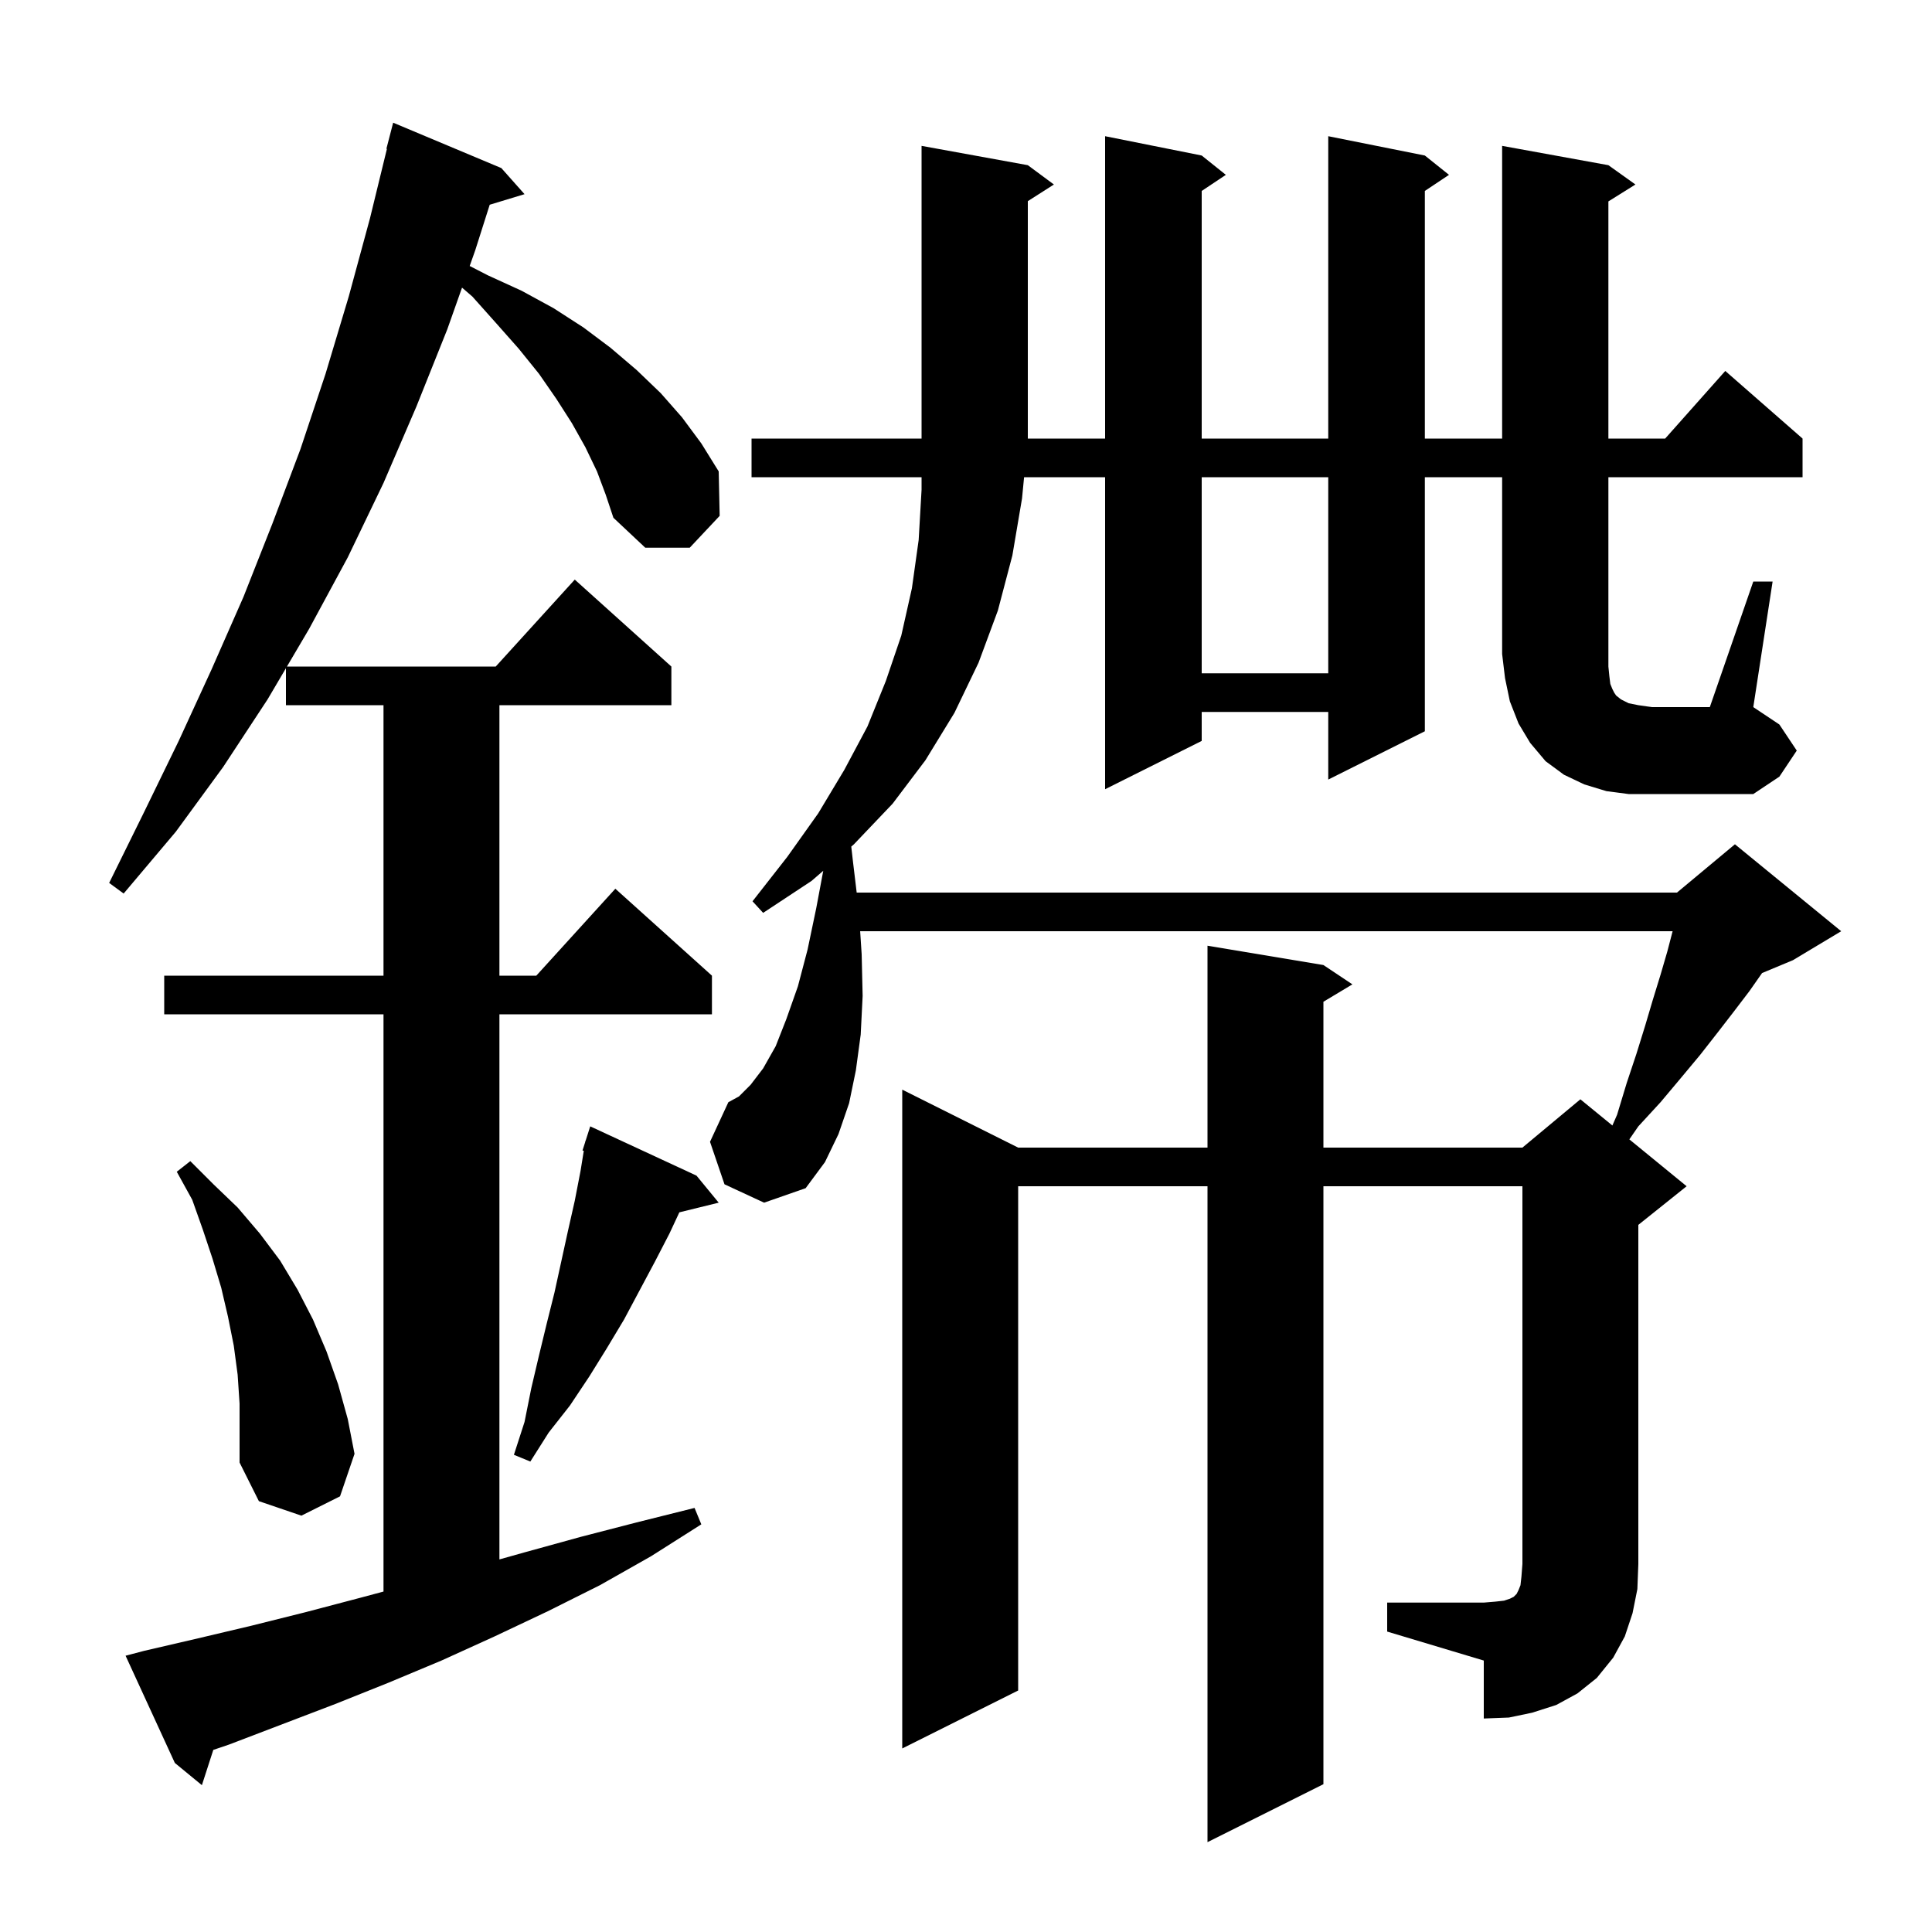 <svg xmlns="http://www.w3.org/2000/svg" xmlns:xlink="http://www.w3.org/1999/xlink" version="1.1" baseProfile="full" viewBox="0 0 200 200" width="200" height="200"><g fill="currentColor"><path d="M 61.8 48.8 L 60.6 46.3 L 59.2 43.8 L 57.6 41.3 L 55.8 38.7 L 53.7 36.1 L 51.4 33.5 L 48.9 30.7 L 47.829 29.777 L 46.3 34.1 L 43.1 42.1 L 39.7 50.0 L 36.0 57.7 L 32.0 65.1 L 29.703 69.0 L 51.318 69.0 L 59.5 60.0 L 69.5 69.0 L 69.5 73.0 L 51.7 73.0 L 51.7 101.0 L 55.518 101.0 L 63.7 92.0 L 73.7 101.0 L 73.7 105.0 L 51.7 105.0 L 51.7 161.43 L 54.3 160.7 L 60.1 159.1 L 65.9 157.6 L 71.9 156.1 L 72.6 157.8 L 67.4 161.1 L 62.1 164.1 L 56.7 166.8 L 51.2 169.4 L 45.7 171.9 L 40.2 174.2 L 34.7 176.4 L 23.7 180.6 L 22.081 181.149 L 20.9 184.8 L 18.1 182.5 L 13.0 171.4 L 14.9 170.9 L 20.5 169.6 L 26.0 168.3 L 31.6 166.9 L 37.3 165.4 L 39.7 164.757 L 39.7 105.0 L 17.0 105.0 L 17.0 101.0 L 39.7 101.0 L 39.7 73.0 L 29.6 73.0 L 29.6 69.174 L 27.7 72.4 L 23.1 79.4 L 18.2 86.1 L 12.8 92.5 L 11.3 91.4 L 14.9 84.1 L 18.5 76.7 L 21.9 69.3 L 25.2 61.8 L 28.2 54.2 L 31.1 46.5 L 33.7 38.7 L 36.1 30.7 L 38.3 22.6 L 40.054 15.409 L 40.0 15.4 L 40.7 12.7 L 51.9 17.4 L 54.3 20.1 L 50.695 21.194 L 49.2 25.9 L 48.622 27.534 L 50.5 28.5 L 54.0 30.1 L 57.3 31.9 L 60.4 33.9 L 63.2 36.0 L 65.9 38.3 L 68.4 40.7 L 70.6 43.2 L 72.6 45.9 L 74.4 48.8 L 74.5 53.4 L 71.4 56.7 L 66.8 56.7 L 63.5 53.6 L 62.7 51.2 Z M 24.6 142.3 L 24.2 139.3 L 23.6 136.3 L 22.9 133.3 L 22.0 130.3 L 21.0 127.3 L 19.9 124.2 L 18.3 121.3 L 19.7 120.2 L 22.1 122.6 L 24.6 125.0 L 26.9 127.7 L 29.0 130.5 L 30.8 133.5 L 32.4 136.6 L 33.8 139.9 L 35.0 143.3 L 36.0 146.9 L 36.7 150.5 L 35.2 154.9 L 31.2 156.9 L 26.8 155.4 L 24.8 151.4 L 24.8 145.3 Z M 72.1 121.7 L 74.4 124.5 L 70.326 125.501 L 69.3 127.7 L 67.8 130.6 L 64.6 136.6 L 62.8 139.6 L 61.0 142.5 L 59.0 145.5 L 56.8 148.3 L 54.9 151.3 L 53.2 150.6 L 54.3 147.2 L 55.0 143.7 L 55.8 140.3 L 56.6 137.0 L 57.4 133.8 L 58.8 127.4 L 59.5 124.3 L 60.1 121.2 L 60.434 119.13 L 60.3 119.1 L 60.58 118.226 L 60.6 118.1 L 60.618 118.106 L 61.1 116.6 Z M 181.5 60.2 L 183.5 60.2 L 181.5 73.2 L 184.2 75.0 L 186.0 77.7 L 184.2 80.4 L 181.5 82.2 L 168.6 82.2 L 166.3 81.9 L 164.0 81.2 L 161.9 80.2 L 160.0 78.8 L 158.4 76.9 L 157.2 74.9 L 156.3 72.6 L 155.8 70.2 L 155.5 67.7 L 155.5 49.4 L 147.5 49.4 L 147.5 75.7 L 137.5 80.7 L 137.5 73.7 L 124.4 73.7 L 124.4 76.7 L 114.4 81.7 L 114.4 49.4 L 106.013 49.4 L 105.8 51.6 L 104.8 57.5 L 103.3 63.2 L 101.3 68.6 L 98.8 73.8 L 95.8 78.7 L 92.4 83.2 L 88.4 87.4 L 88.123 87.639 L 88.3 89.2 L 88.684 92.4 L 173.6 92.4 L 179.6 87.4 L 190.6 96.4 L 185.6 99.4 L 182.409 100.729 L 181.1 102.6 L 179.5 104.7 L 177.8 106.9 L 176.0 109.2 L 174.0 111.6 L 171.9 114.1 L 169.6 116.6 L 168.67 117.948 L 174.6 122.8 L 169.6 126.8 L 169.6 161.9 L 169.5 164.5 L 169.0 167.0 L 168.2 169.4 L 167.0 171.6 L 165.3 173.7 L 163.3 175.3 L 161.1 176.5 L 158.6 177.3 L 156.2 177.8 L 153.6 177.9 L 153.6 171.9 L 143.6 168.9 L 143.6 165.9 L 153.6 165.9 L 154.8 165.8 L 155.7 165.7 L 156.3 165.5 L 156.7 165.3 L 157.0 165.0 L 157.2 164.6 L 157.4 164.1 L 157.5 163.2 L 157.6 161.9 L 157.6 122.8 L 137.0 122.8 L 137.0 184.7 L 125.0 190.7 L 125.0 122.8 L 105.4 122.8 L 105.4 175.0 L 93.4 181.0 L 93.4 112.8 L 105.4 118.8 L 125.0 118.8 L 125.0 97.9 L 137.0 99.9 L 140.0 101.9 L 137.0 103.7 L 137.0 118.8 L 157.6 118.8 L 163.6 113.8 L 166.914 116.511 L 167.4 115.4 L 168.4 112.1 L 169.4 109.1 L 170.3 106.2 L 171.1 103.5 L 171.9 100.9 L 172.6 98.5 L 173.148 96.4 L 89.043 96.4 L 89.2 98.8 L 89.3 103.1 L 89.1 107.1 L 88.6 110.8 L 87.9 114.2 L 86.8 117.4 L 85.4 120.3 L 83.4 123.0 L 79.1 124.5 L 75.0 122.6 L 73.5 118.2 L 75.4 114.1 L 76.5 113.5 L 77.7 112.3 L 79.0 110.6 L 80.3 108.3 L 81.4 105.5 L 82.6 102.1 L 83.6 98.3 L 84.5 94.0 L 85.223 90.144 L 84.0 91.2 L 79.0 94.5 L 77.9 93.3 L 81.5 88.7 L 84.7 84.2 L 87.4 79.7 L 89.8 75.2 L 91.7 70.5 L 93.3 65.8 L 94.4 60.9 L 95.1 55.9 L 95.4 50.7 L 95.4 49.4 L 77.8 49.4 L 77.8 45.4 L 114.4 45.4 L 114.4 14.1 L 124.4 16.1 L 126.9 18.1 L 124.4 19.767 L 124.4 45.4 L 137.5 45.4 L 137.5 14.1 L 147.5 16.1 L 150.0 18.1 L 147.5 19.767 L 147.5 45.4 L 155.5 45.4 L 155.5 15.1 L 166.5 17.1 L 169.3 19.1 L 166.5 20.85 L 166.5 45.4 L 172.378 45.4 L 178.6 38.4 L 186.6 45.4 L 186.6 49.4 L 166.5 49.4 L 166.5 69.0 L 166.6 70.0 L 166.7 70.8 L 166.9 71.3 L 167.1 71.7 L 167.3 72.0 L 167.8 72.4 L 168.6 72.8 L 169.6 73.0 L 171.0 73.2 L 177.0 73.2 Z M 124.4 49.4 L 124.4 69.7 L 137.5 69.7 L 137.5 49.4 Z M 106.4 17.1 L 109.1 19.1 L 106.4 20.823 L 106.4 45.4 L 95.4 45.4 L 95.4 15.1 Z "/></g></svg>